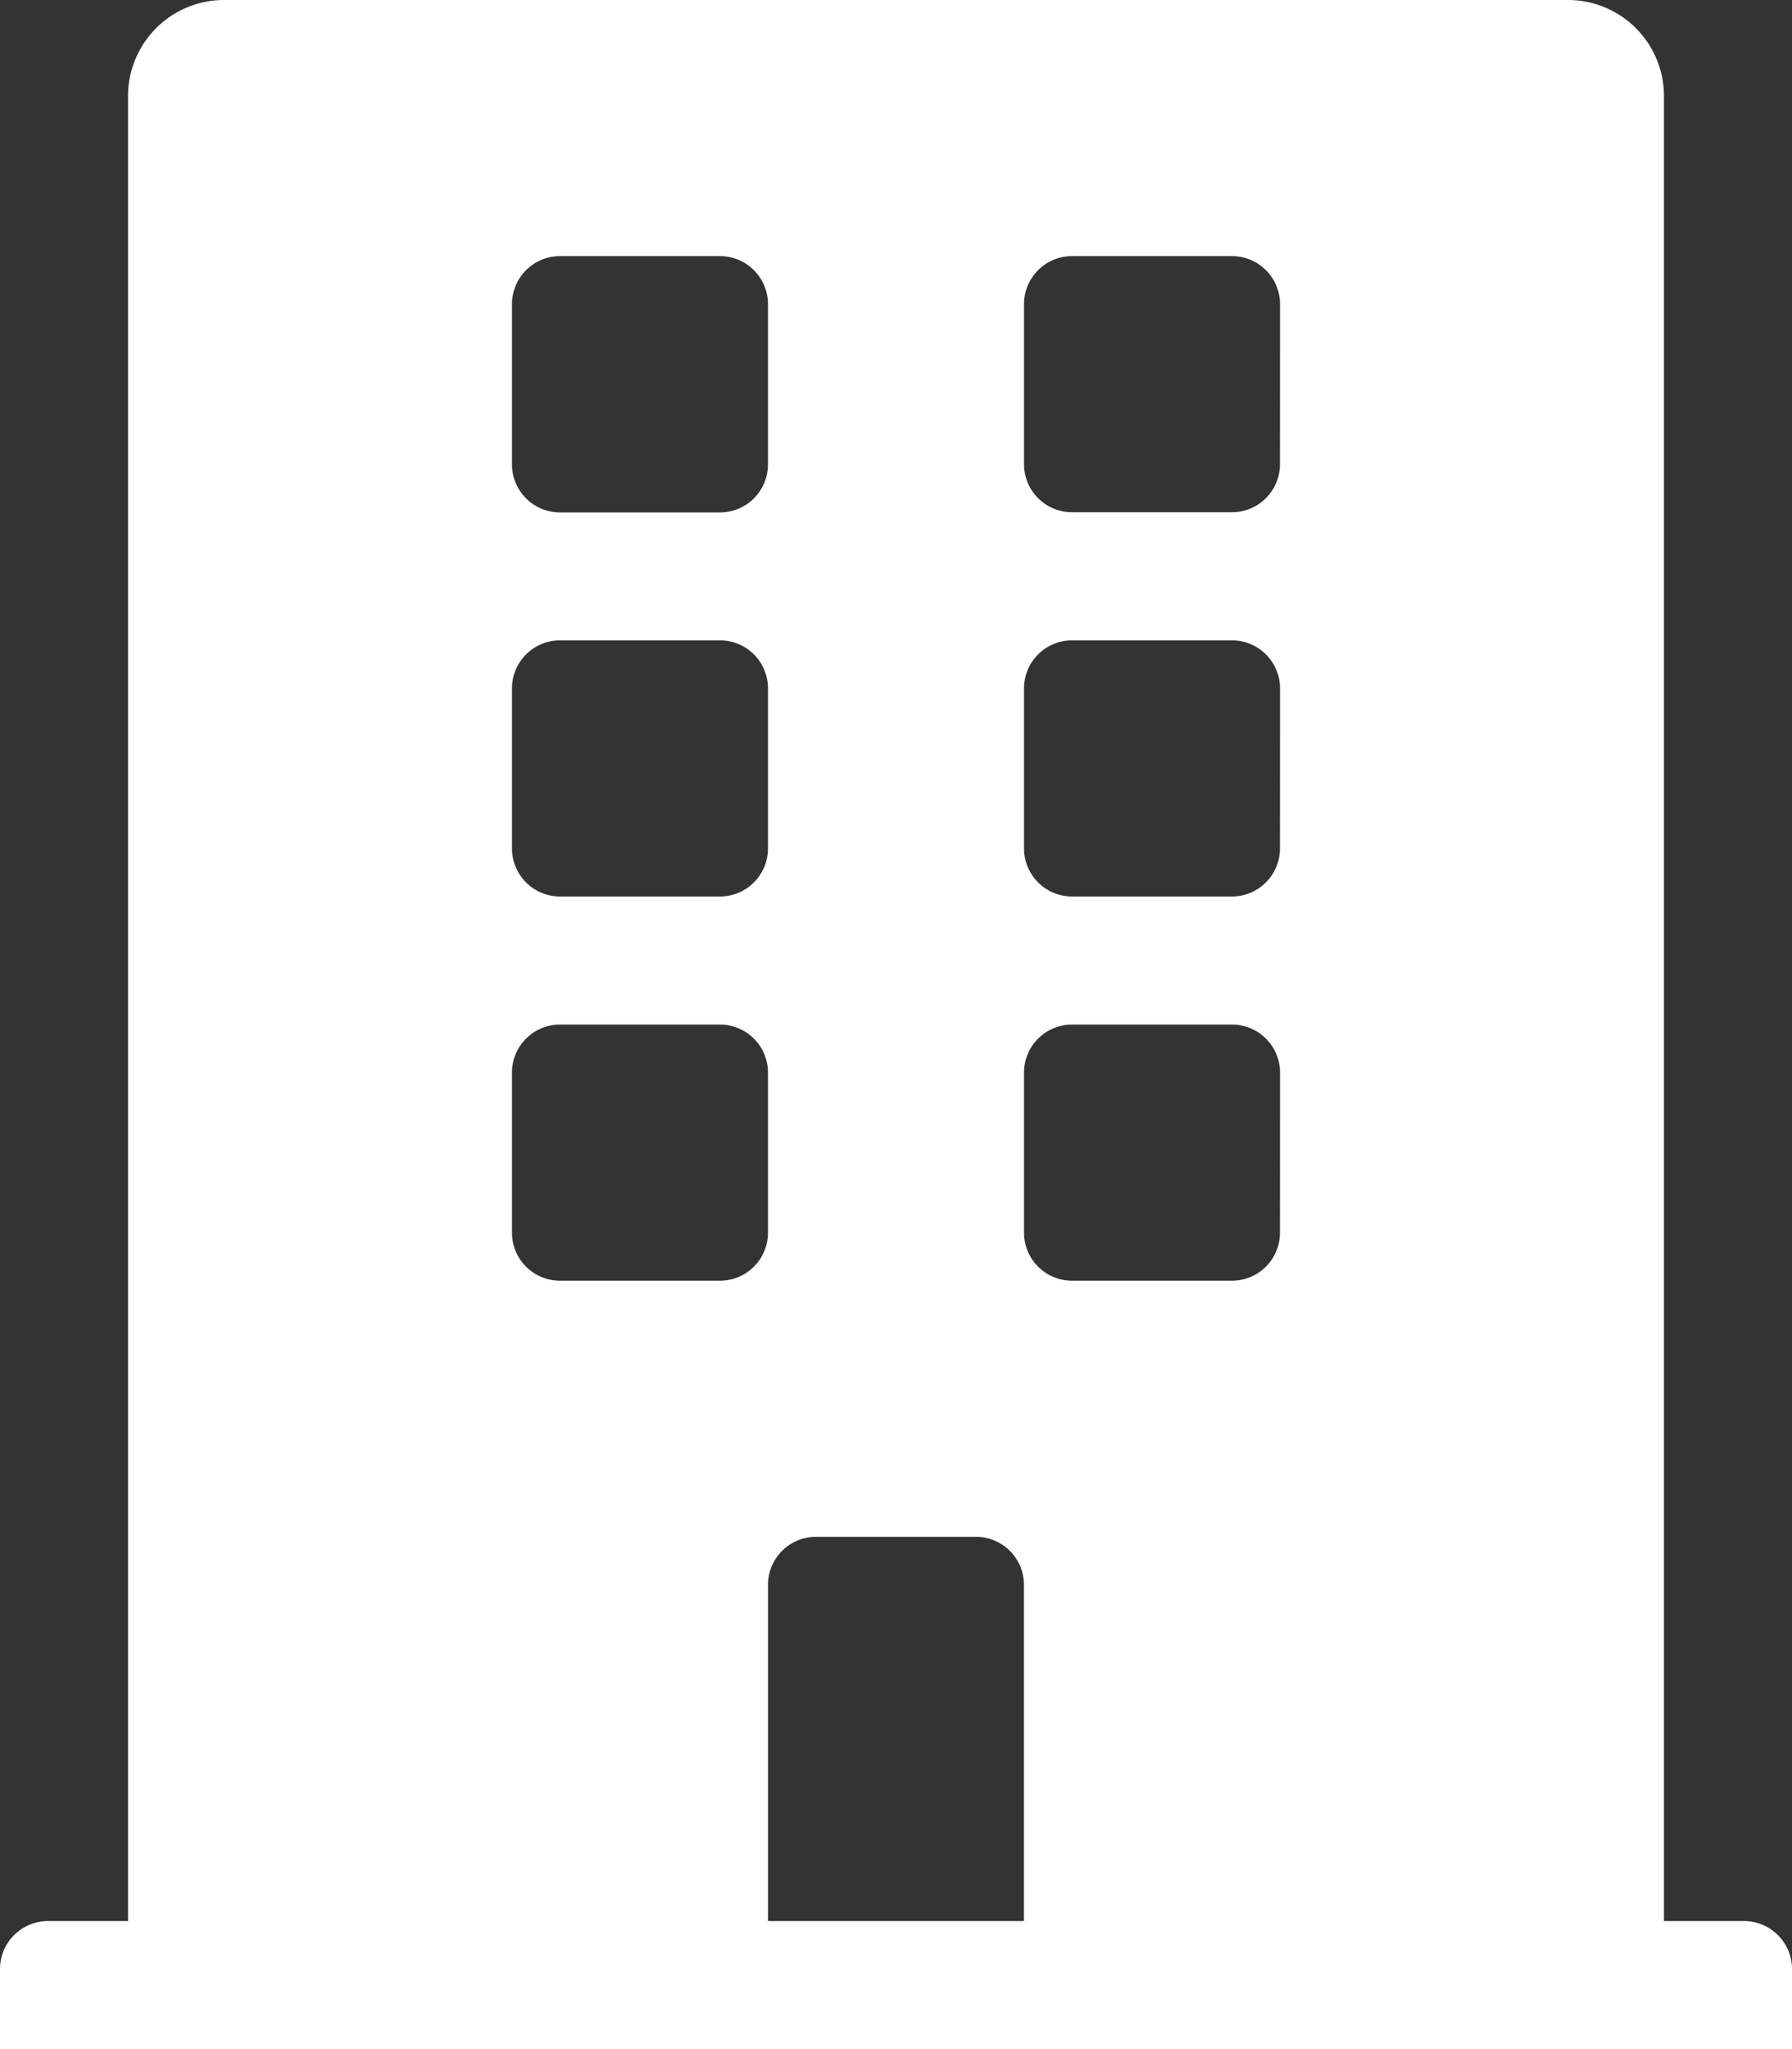 <svg xmlns="http://www.w3.org/2000/svg" width="30.5" height="34.857" viewBox="0 0 30.5 34.857">
  <rect x="0" y="0" width="30.5" height="34.857" fill="#333333" stroke="none"/>
  <path id="Icon_awesome-building" data-name="Icon awesome-building" d="M29.683,32.679H28.321V1.634A1.634,1.634,0,0,0,26.688,0H3.813A1.634,1.634,0,0,0,2.179,1.634V32.679H.817A.817.817,0,0,0,0,33.5v1.362H30.5V33.5A.817.817,0,0,0,29.683,32.679ZM8.714,5.174a.817.817,0,0,1,.817-.817h2.723a.817.817,0,0,1,.817.817V7.9a.817.817,0,0,1-.817.817H9.531A.817.817,0,0,1,8.714,7.9Zm0,6.536a.817.817,0,0,1,.817-.817h2.723a.817.817,0,0,1,.817.817v2.723a.817.817,0,0,1-.817.817H9.531a.817.817,0,0,1-.817-.817Zm3.54,10.076H9.531a.817.817,0,0,1-.817-.817V18.246a.817.817,0,0,1,.817-.817h2.723a.817.817,0,0,1,.817.817v2.723A.817.817,0,0,1,12.254,21.786Zm5.174,10.893H13.071V26.96a.817.817,0,0,1,.817-.817h2.723a.817.817,0,0,1,.817.817Zm4.357-11.71a.817.817,0,0,1-.817.817H18.246a.817.817,0,0,1-.817-.817V18.246a.817.817,0,0,1,.817-.817h2.723a.817.817,0,0,1,.817.817Zm0-6.536a.817.817,0,0,1-.817.817H18.246a.817.817,0,0,1-.817-.817V11.71a.817.817,0,0,1,.817-.817h2.723a.817.817,0,0,1,.817.817Zm0-6.536a.817.817,0,0,1-.817.817H18.246a.817.817,0,0,1-.817-.817V5.174a.817.817,0,0,1,.817-.817h2.723a.817.817,0,0,1,.817.817Z" fill="#fff"/>
</svg>
